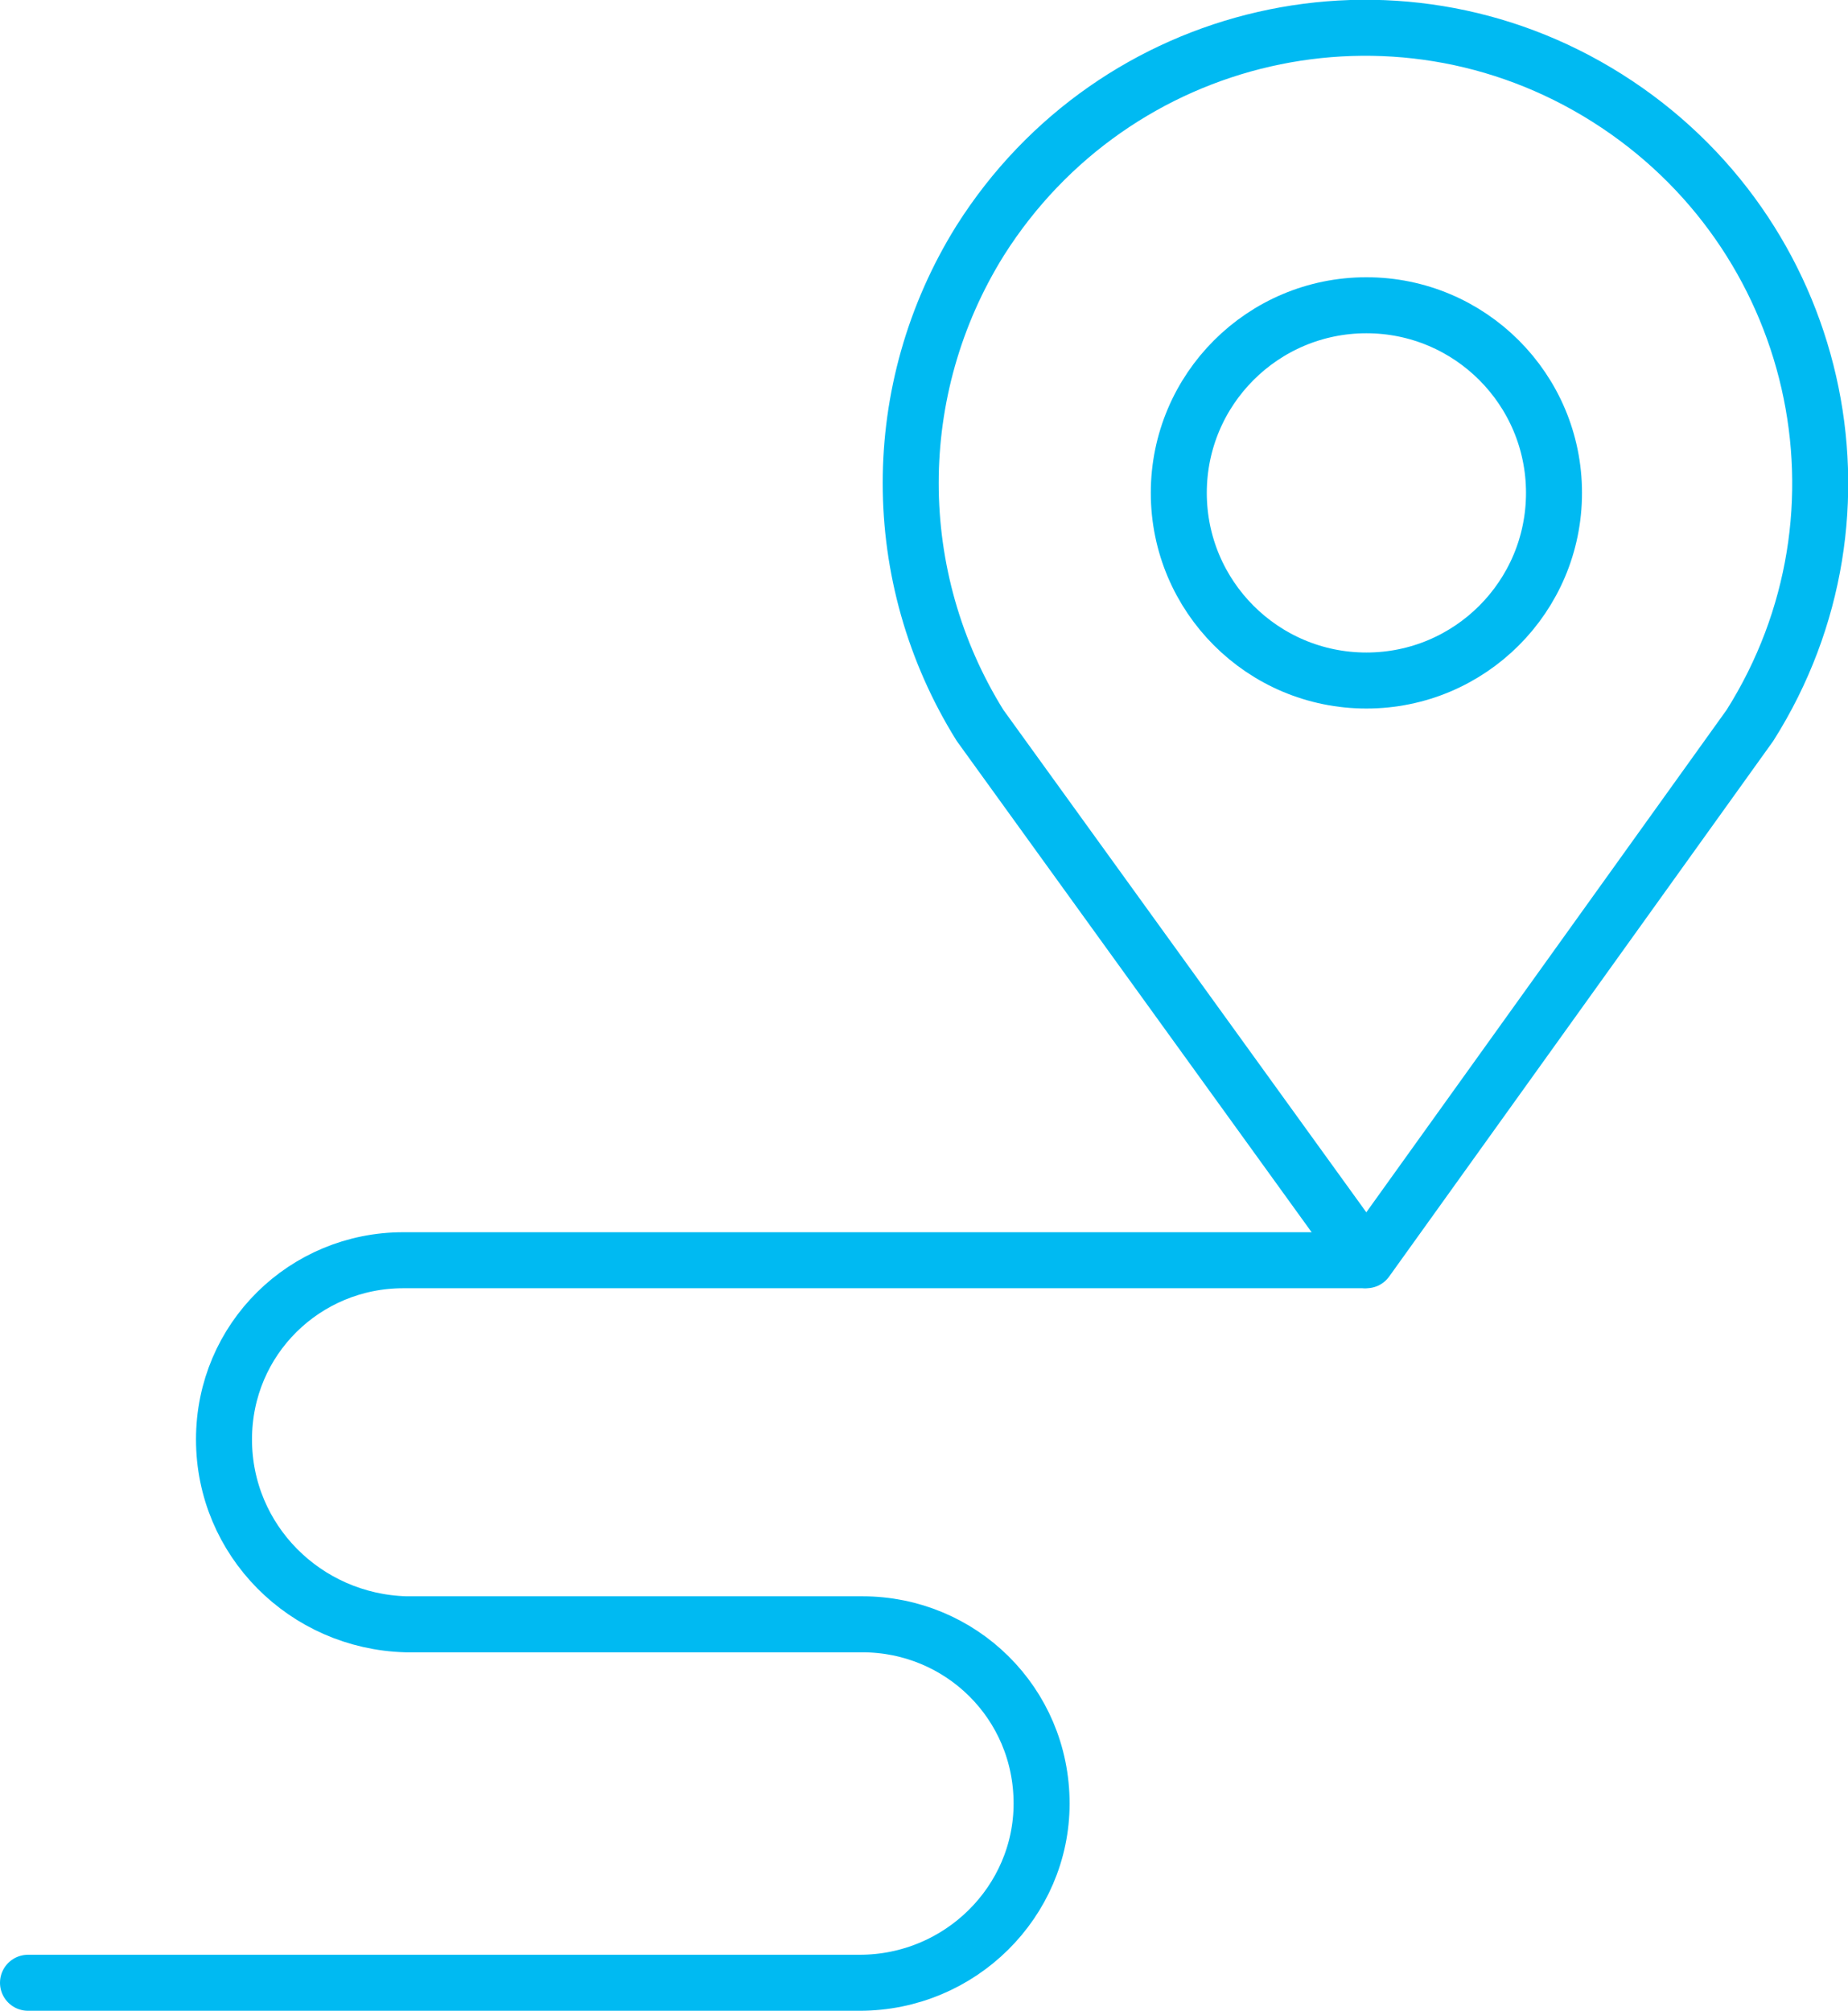 <?xml version="1.0" encoding="UTF-8"?> <!-- Generator: Adobe Illustrator 24.1.2, SVG Export Plug-In . SVG Version: 6.00 Build 0) --> <svg xmlns="http://www.w3.org/2000/svg" xmlns:xlink="http://www.w3.org/1999/xlink" id="Layer_1" x="0px" y="0px" viewBox="0 0 66 71.8" style="enable-background:new 0 0 66 71.8;" xml:space="preserve"> <style type="text/css"> .st0{fill:none;stroke:#00BAF2;stroke-width:2;stroke-linecap:round;stroke-linejoin:round;} </style> <circle class="st0" cx="48.8" cy="17.6" r="6.7"></circle> <path class="st0" d="M62.5,25.9c4.8-7.6,2.5-17.6-5.1-22.4S39.8,1,35,8.6c-3.3,5.3-3.3,12,0,17.3L48.8,45L62.5,25.9z"></path> <path class="st0" d="M1,70.8h29.7c3.6,0,6.5-2.9,6.5-6.4l0,0c0-3.6-2.9-6.4-6.4-6.4c0,0,0,0,0,0H14.5C10.9,57.9,8,55,8,51.4 c0,0,0,0,0,0l0,0c0-3.6,2.9-6.4,6.4-6.4c0,0,0,0,0,0h34.3"></path> </svg> 
